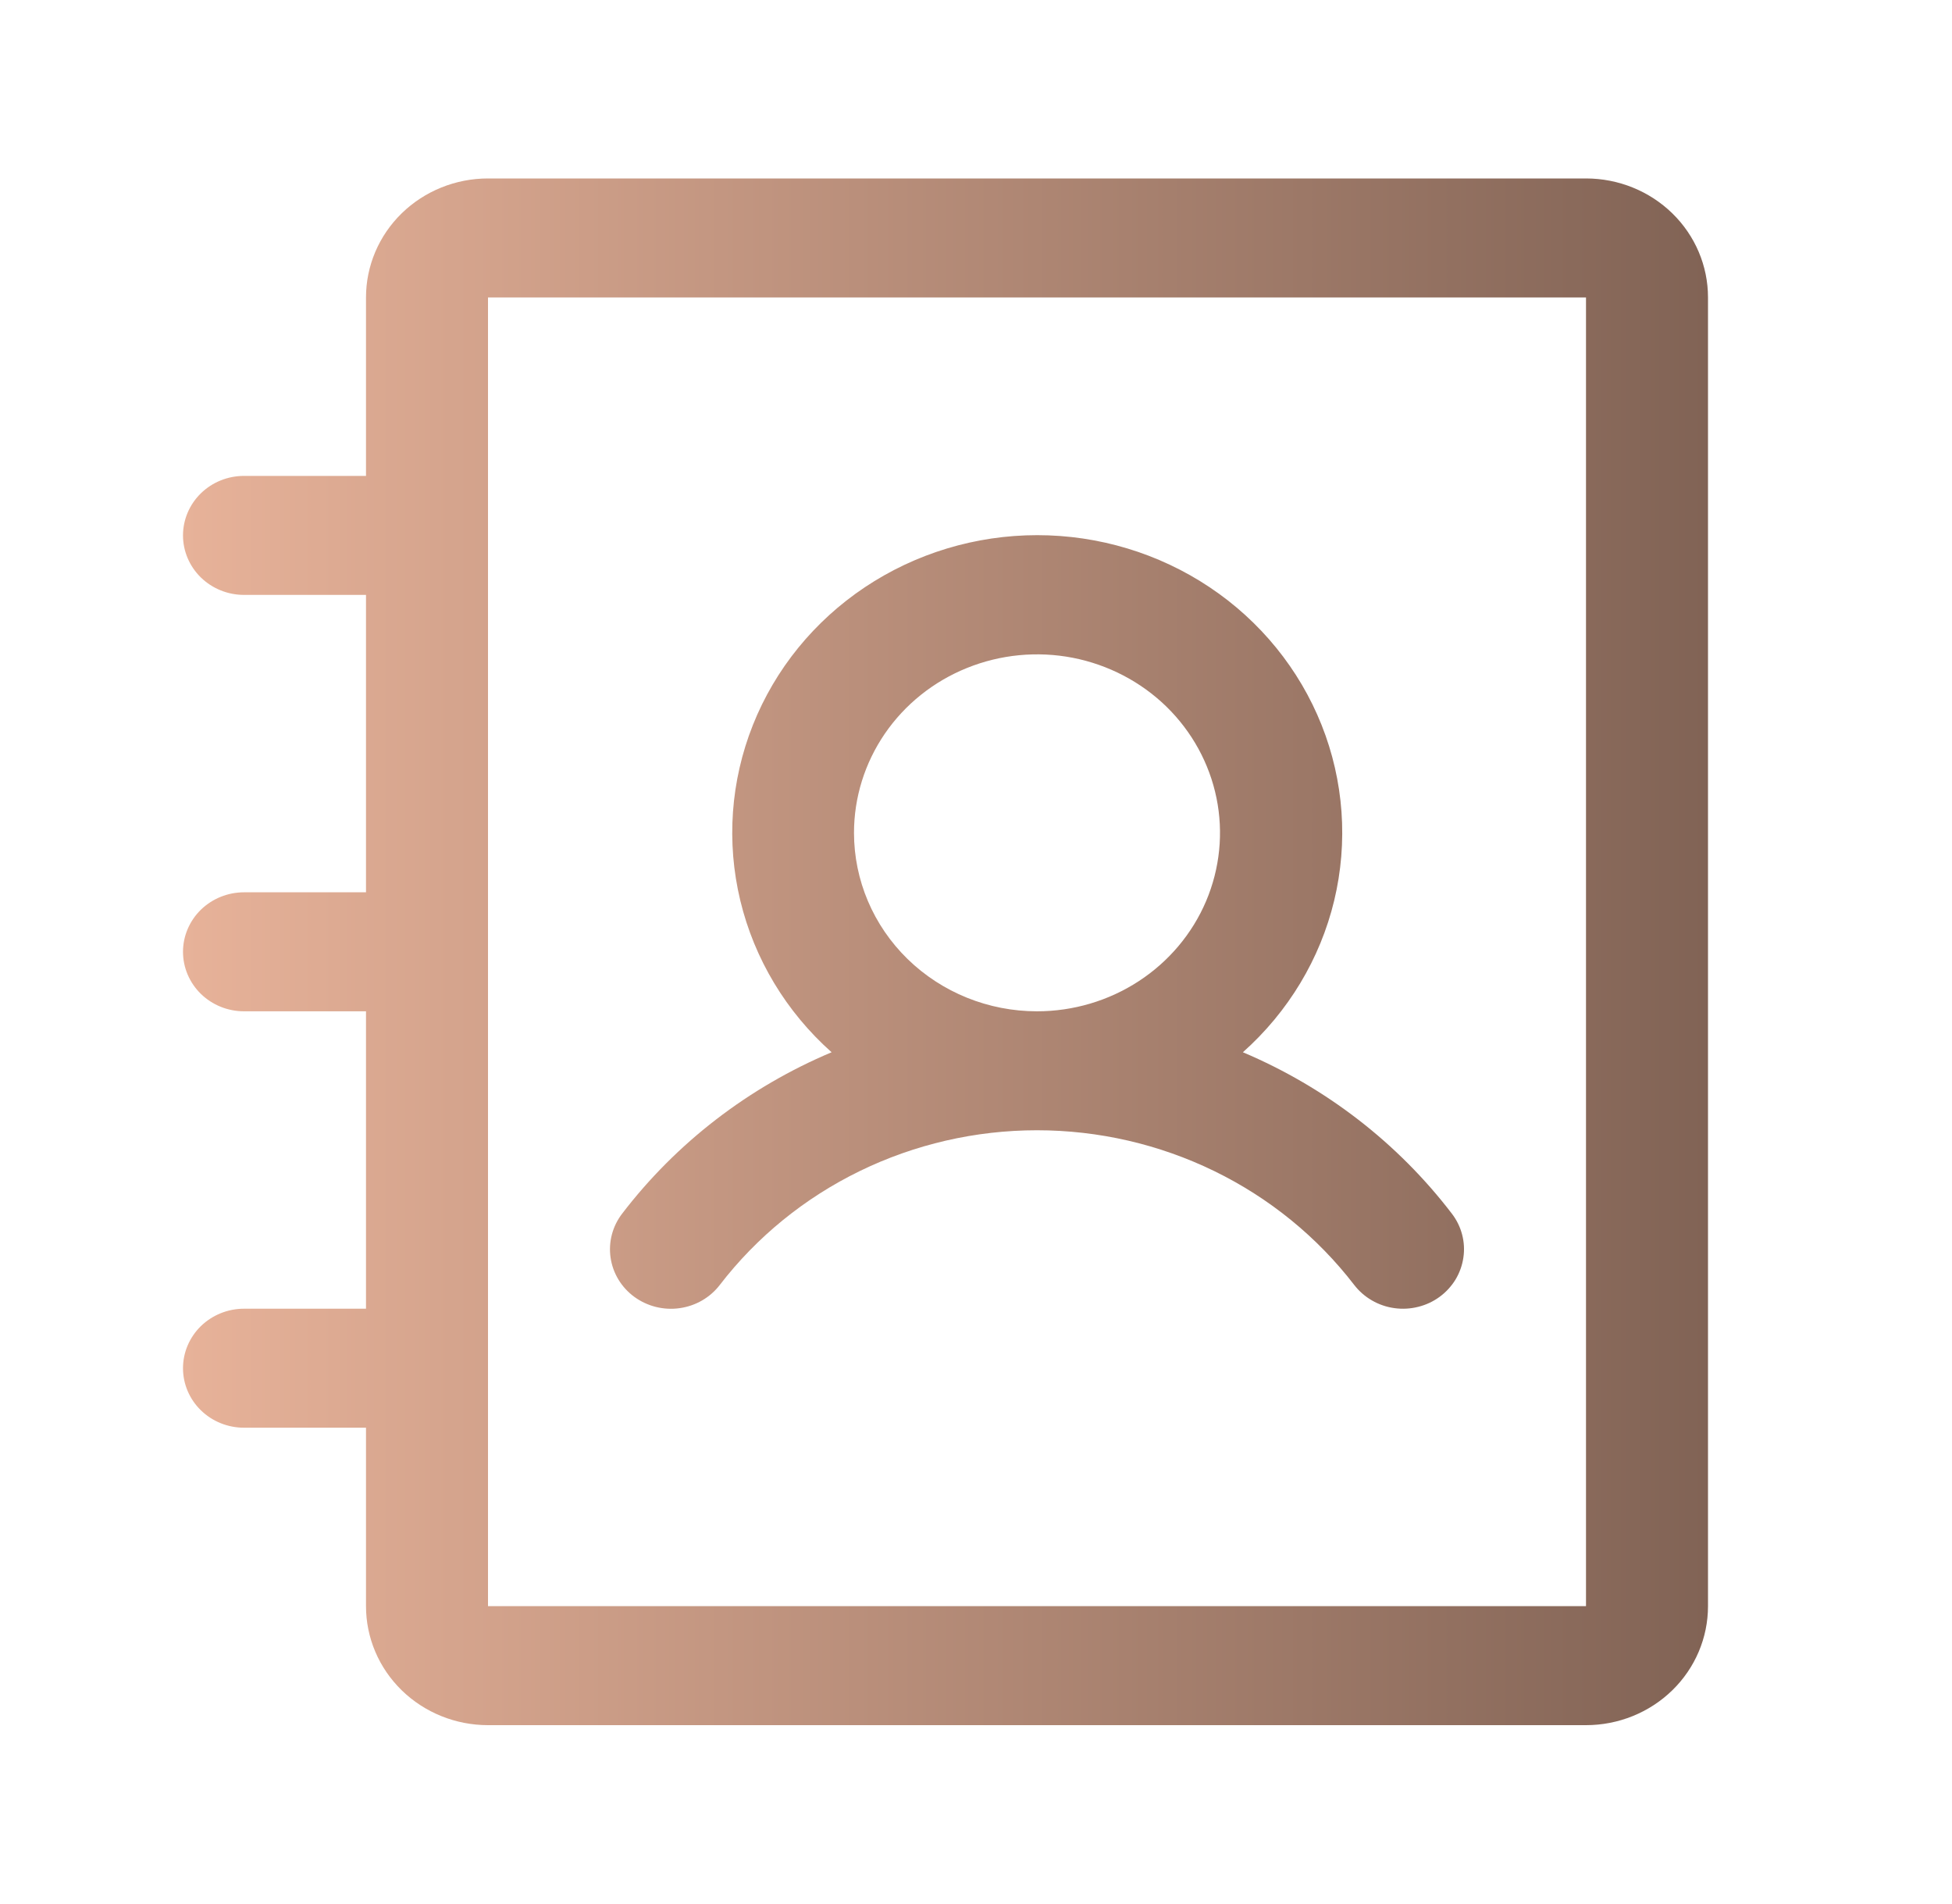 <?xml version="1.0" encoding="UTF-8"?> <svg xmlns="http://www.w3.org/2000/svg" width="40" height="39" viewBox="0 0 40 39" fill="none"><path d="M12.998 26.569C13.13 26.665 13.279 26.735 13.438 26.775C13.598 26.815 13.763 26.824 13.926 26.801C14.089 26.778 14.245 26.725 14.387 26.643C14.528 26.561 14.652 26.453 14.75 26.325C15.507 25.341 16.488 24.543 17.616 23.993C18.745 23.443 19.989 23.156 21.25 23.156C22.511 23.156 23.755 23.443 24.884 23.993C26.012 24.543 26.993 25.341 27.75 26.325C27.849 26.453 27.972 26.561 28.113 26.642C28.254 26.724 28.411 26.778 28.573 26.8C28.736 26.823 28.901 26.814 29.06 26.774C29.219 26.735 29.369 26.665 29.5 26.569C29.631 26.473 29.742 26.352 29.826 26.215C29.909 26.077 29.964 25.924 29.987 25.766C30.011 25.608 30.002 25.446 29.961 25.291C29.92 25.136 29.849 24.991 29.75 24.863C28.643 23.416 27.167 22.276 25.469 21.558C26.399 20.73 27.052 19.646 27.34 18.45C27.627 17.253 27.538 16 27.082 14.854C26.626 13.709 25.826 12.724 24.786 12.03C23.746 11.336 22.515 10.964 21.255 10.964C19.994 10.964 18.764 11.336 17.724 12.03C16.684 12.724 15.883 13.709 15.428 14.854C14.972 16 14.882 17.253 15.17 18.45C15.458 19.646 16.11 20.73 17.041 21.558C15.339 22.275 13.859 23.414 12.75 24.863C12.551 25.121 12.465 25.446 12.512 25.766C12.558 26.086 12.733 26.375 12.998 26.569ZM17.5 17.062C17.5 16.339 17.72 15.633 18.132 15.031C18.544 14.43 19.13 13.961 19.815 13.685C20.5 13.408 21.254 13.335 21.982 13.476C22.709 13.618 23.377 13.966 23.902 14.477C24.426 14.989 24.783 15.64 24.928 16.349C25.073 17.058 24.998 17.794 24.715 18.462C24.431 19.13 23.95 19.701 23.333 20.103C22.717 20.504 21.992 20.719 21.25 20.719C20.255 20.719 19.302 20.334 18.598 19.648C17.895 18.962 17.5 18.032 17.5 17.062ZM32.5 3.656H10C9.337 3.656 8.701 3.913 8.232 4.37C7.763 4.827 7.5 5.447 7.5 6.094V9.75H5C4.668 9.75 4.351 9.878 4.116 10.107C3.882 10.335 3.75 10.646 3.75 10.969C3.75 11.292 3.882 11.602 4.116 11.831C4.351 12.059 4.668 12.188 5 12.188H7.5V18.281H5C4.668 18.281 4.351 18.41 4.116 18.638C3.882 18.867 3.75 19.177 3.75 19.5C3.75 19.823 3.882 20.133 4.116 20.362C4.351 20.59 4.668 20.719 5 20.719H7.5V26.812H5C4.668 26.812 4.351 26.941 4.116 27.169C3.882 27.398 3.75 27.708 3.75 28.031C3.75 28.355 3.882 28.665 4.116 28.893C4.351 29.122 4.668 29.25 5 29.25H7.5V32.906C7.5 33.553 7.763 34.173 8.232 34.63C8.701 35.087 9.337 35.344 10 35.344H32.5C33.163 35.344 33.799 35.087 34.268 34.63C34.737 34.173 35 33.553 35 32.906V6.094C35 5.447 34.737 4.827 34.268 4.37C33.799 3.913 33.163 3.656 32.5 3.656ZM32.5 32.906H10V6.094H32.5V32.906Z" fill="url(#paint0_linear_44_776)"></path><defs><linearGradient id="paint0_linear_44_776" x1="3.75" y1="19.5" x2="35" y2="19.5" gradientUnits="userSpaceOnUse"><stop stop-color="#E7B299"></stop><stop offset="1" stop-color="#816355"></stop></linearGradient></defs></svg> 